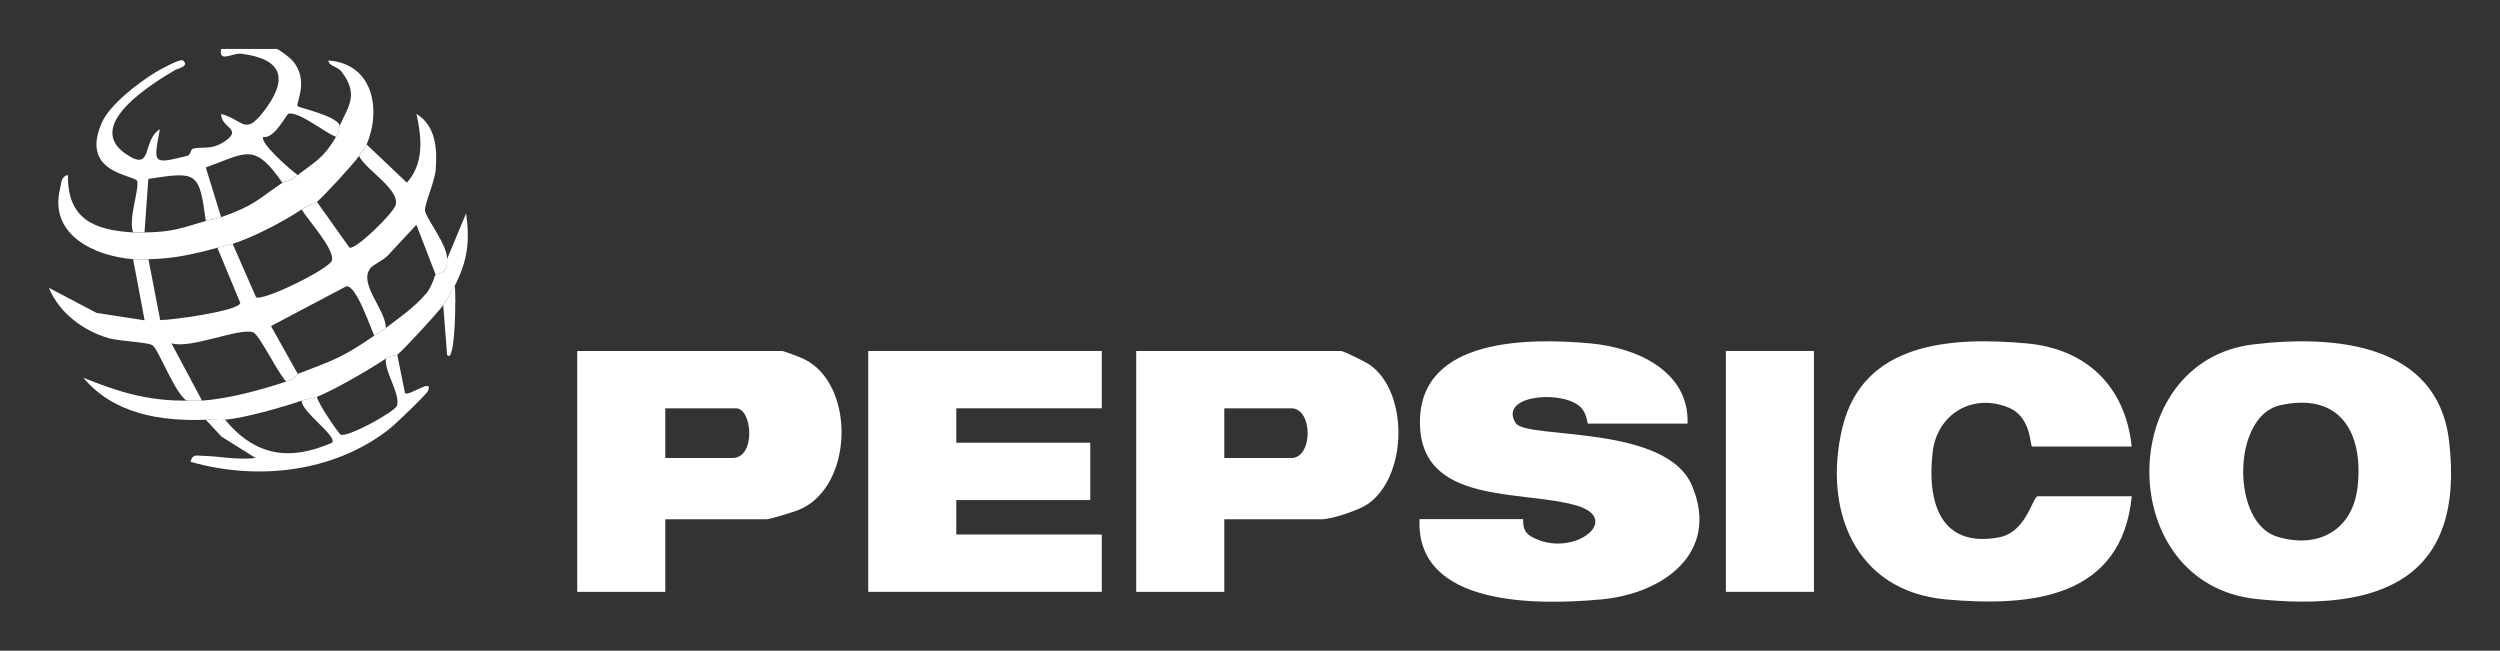 <svg xmlns="http://www.w3.org/2000/svg" fill="none" viewBox="0 0 511 133" height="133" width="511">
<rect x="0" y="0" width="511" height="133" fill="#333333" stroke="none"/>
<path fill="white" d="M460.593 70.396C476.906 68.452 498.233 69.998 500.596 90.188C503.933 118.688 486.206 125.042 461.256 122.442C432.042 119.397 432.223 73.781 460.593 70.396ZM466.017 82.845C456.218 85.059 455.996 106.783 465.419 109.688C473.886 112.294 480.923 108.312 481.896 99.487C483.122 88.385 478.284 80.075 466.017 82.845Z"></path>
<path fill="white" d="M344.939 86.587H324.592C324.375 86.587 324.48 84.133 322.539 82.769C318.177 79.712 306.332 81.024 309.821 86.487C311.967 89.855 340.571 86.61 345.872 99.323C351.613 113.084 339.844 121.37 327.313 122.518C314.623 123.683 289.356 124.187 290.153 106.116H311.281C311.48 106.116 310.87 108.423 312.876 109.606C321.12 114.46 331.974 106.221 322.276 103.34C311.158 100.038 290.224 103.405 290.235 86.277C290.247 68.95 312.571 69.078 324.967 70.179C334.308 71.005 345.315 75.713 344.934 86.581L344.939 86.587Z"></path>
<path fill="white" d="M435.724 91.277H415.376C414.89 91.277 415.335 85.223 410.48 83.273C403.092 80.304 395.914 84.696 395.029 92.449C393.879 102.474 396.489 112.054 408.545 109.846C414.298 108.792 415.418 101.437 416.555 101.437H435.73C433.672 122.33 415.089 124.069 397.785 122.524C378.997 120.843 372.558 104.002 376.604 87.331C380.862 69.805 399.069 68.832 414.192 70.185C426.506 71.286 434.417 78.986 435.724 91.272V91.277Z"></path>
<path fill="white" d="M225.205 71.737V83.46H195.463V90.493H222.853V102.216H195.463V109.255H225.205V120.972H177.467V71.737H225.205Z"></path>
<path fill="white" d="M135.986 106.128V120.978H117.984V71.743H159.852C160.262 71.743 163.693 73.078 164.42 73.435C174.875 78.588 174.535 99.458 163.376 104.178C162.373 104.599 157.389 106.133 156.72 106.133H135.98L135.986 106.128ZM135.986 93.62H149.684C154.604 93.62 153.753 83.46 150.464 83.46H135.986V93.62Z"></path>
<path fill="white" d="M250.244 106.128V120.978H232.241V71.743H274.11C274.631 71.743 279.123 73.974 279.927 74.53C287.989 80.111 287.731 97.367 279.592 103.012C277.745 104.295 272.239 106.133 270.192 106.133H250.238L250.244 106.128ZM250.244 93.62H263.942C268.398 93.62 268.398 83.46 263.942 83.46H250.244V93.62Z"></path>
<path fill="white" d="M370.77 71.737H352.768V120.972H370.77V71.737Z"></path>
<path fill="white" d="M91.379 52.981C91.631 56.213 89.209 55.926 89.034 56.108L85.111 45.948L79.27 52.22C78.25 53.315 76.309 54.029 75.67 54.878C73.26 58.064 78.901 63.31 78.86 67.046C77.816 67.843 77.323 68.054 76.514 68.61C75.646 66.841 72.826 58.21 70.767 58.526L55.398 66.648L60.858 76.421C60.728 76.474 60.265 77.399 58.512 77.985C56.911 76.492 53.006 68.341 51.727 67.919C48.807 66.953 39.014 71.385 35.039 70.173L41.296 81.891C40.269 81.967 39.202 81.885 38.164 81.891C35.701 80.386 32.371 71.274 31.134 70.548C30.055 69.916 24.566 69.758 22.355 69.154C17.136 67.737 12.023 63.896 10 58.831L19.734 63.955L29.556 65.471L27.21 52.975C28.225 53.057 29.316 52.993 30.342 52.975L32.74 65.424C35.144 65.436 48.76 63.58 49.118 61.934L44.427 50.633C45.453 50.352 46.556 50.194 47.558 49.854L52.331 60.74C53.639 61.694 67.325 54.972 67.841 53.25C68.498 51.054 62.933 44.947 61.649 42.821C62.752 42.101 64.575 41.416 64.78 41.258L71.448 50.639C72.826 50.961 80.214 43.776 80.836 41.99C81.938 38.822 74.72 34.705 73.383 31.877C73.758 31.286 74.896 29.663 74.948 29.535L83.164 37.334C86.747 33.341 86.184 28.106 85.128 23.281C89.063 25.682 89.397 30.413 89.063 34.647C88.858 37.241 86.682 41.849 86.876 43.079C87.145 44.76 91.526 50.158 91.379 52.975V52.981Z"></path>
<path fill="white" d="M74.943 29.541C74.89 29.669 73.752 31.297 73.377 31.883C72.503 33.253 66.035 40.28 64.769 41.264C64.564 41.422 62.74 42.107 61.637 42.827C57.609 45.468 52.109 48.314 47.552 49.86C46.55 50.2 45.447 50.358 44.421 50.639C39.542 51.98 35.432 52.893 30.336 52.981C29.31 52.999 28.225 53.063 27.205 52.981C19.23 52.337 9.947 47.974 12.287 38.517C12.557 37.416 12.428 36.064 13.894 35.789C13.759 44.795 19.241 47.032 27.205 47.512C27.979 47.559 28.776 47.523 29.55 47.512C35.426 47.424 36.827 46.663 42.07 45.169C43.102 44.877 43.782 44.883 45.201 44.391C52.173 41.949 52.707 40.719 57.72 37.358C58.266 36.989 59.04 37.223 60.852 35.794C64.575 32.861 65.983 32.521 68.68 27.977C69.384 26.794 69.208 26.203 69.46 25.635C71.272 21.63 73.336 19.299 69.847 14.696C68.879 13.42 67.255 13.63 67.114 12.36C76.192 13.01 78.015 22.221 74.937 29.546L74.943 29.541Z"></path>
<path fill="white" d="M27.205 47.512C26.202 44.73 28.424 38.962 28.055 37.065C27.785 35.707 16.175 35.63 20.801 25.09C22.426 21.384 28.19 16.998 31.673 14.848C32.541 14.316 36.845 11.909 37.379 12.348C38.85 13.566 36.282 14.017 35.836 14.286C31.474 16.886 17.025 25.512 25.692 31.444C31.421 35.361 28.911 28.709 32.676 26.414C31.345 33.54 31.134 33.628 38.358 31.83C39.003 31.666 38.915 30.524 39.46 30.384C41.507 29.863 43.307 30.835 46.274 28.651C49.458 26.308 45.125 26.056 45.213 23.293C49.769 24.528 50.003 27.766 53.809 22.894C58.981 16.271 57.943 12.05 49.294 10.984C47.505 10.767 44.644 12.94 45.201 10H56.547C56.923 10 59.251 11.786 59.714 12.307C63.367 16.406 60.342 21.167 60.852 21.711C61.18 22.057 68.569 23.574 69.46 25.629C69.202 26.197 69.378 26.788 68.68 27.971C66.37 27.105 61.297 22.853 59.005 23.216C58.547 23.287 56.114 28.451 53.815 27.983C52.994 29.166 59.456 34.793 60.852 35.783C59.04 37.212 58.272 36.977 57.72 37.346C51.938 29.014 50.361 31.239 42.064 34.231L45.195 44.385C43.776 44.883 43.096 44.871 42.064 45.164C40.715 35.039 40.275 35.057 30.318 36.562L29.538 47.506C28.764 47.518 27.961 47.553 27.193 47.506L27.205 47.512Z"></path>
<path fill="white" d="M92.945 58.456C92.634 59.059 90.963 61.841 90.599 62.362C89.514 63.896 82.278 71.725 81.205 72.522C81.106 72.598 79.886 72.621 78.86 73.3C75.488 75.549 68.387 79.683 64.775 81.118C64.118 81.375 62.728 81.534 61.643 81.897C57.398 83.325 50.303 85.363 45.992 85.802C44.738 85.931 43.365 85.755 42.081 85.802C32.746 86.124 23.288 84.631 17.037 77.212C24.232 80.116 30.125 81.955 38.164 81.891C39.196 81.885 40.269 81.967 41.296 81.891C46.819 81.487 53.252 79.73 58.512 77.985C60.265 77.399 60.728 76.474 60.858 76.421C68.123 73.628 69.853 73.177 76.508 68.604C77.317 68.048 77.816 67.837 78.854 67.041C81.903 64.716 84.483 63.024 87.087 60.025C88.306 58.62 88.875 56.254 89.028 56.102C89.209 55.921 91.625 56.208 91.373 52.975L95.278 43.6C96.058 49.345 95.595 53.268 92.939 58.444L92.945 58.456Z"></path>
<path fill="white" d="M81.205 72.522L82.777 80.339C83.557 81.118 88.705 77.042 87.462 79.935C87.145 80.667 80.719 86.804 79.575 87.694C68.205 96.594 52.595 98.293 38.944 94.393C39.349 92.782 40.099 93.14 41.278 93.163C44.749 93.233 48.625 94.065 52.243 93.608L45.277 89.251L42.075 85.802C43.36 85.755 44.738 85.931 45.987 85.802C52.208 93.198 59.139 94.317 67.9 90.481C68.92 89.082 61.649 84.215 61.643 81.897C62.728 81.534 64.118 81.375 64.775 81.118C64.933 82.383 69.202 88.59 69.595 88.818C70.908 89.591 80.754 84.116 81.135 82.939C81.903 80.55 78.561 76.058 78.865 73.3C79.892 72.615 81.111 72.592 81.211 72.522H81.205Z"></path>
<path fill="white" d="M92.945 58.456C93.232 59.422 93.121 74.876 91.385 72.522L90.593 62.362C90.963 61.841 92.628 59.059 92.939 58.456H92.945Z"></path>
</svg>
